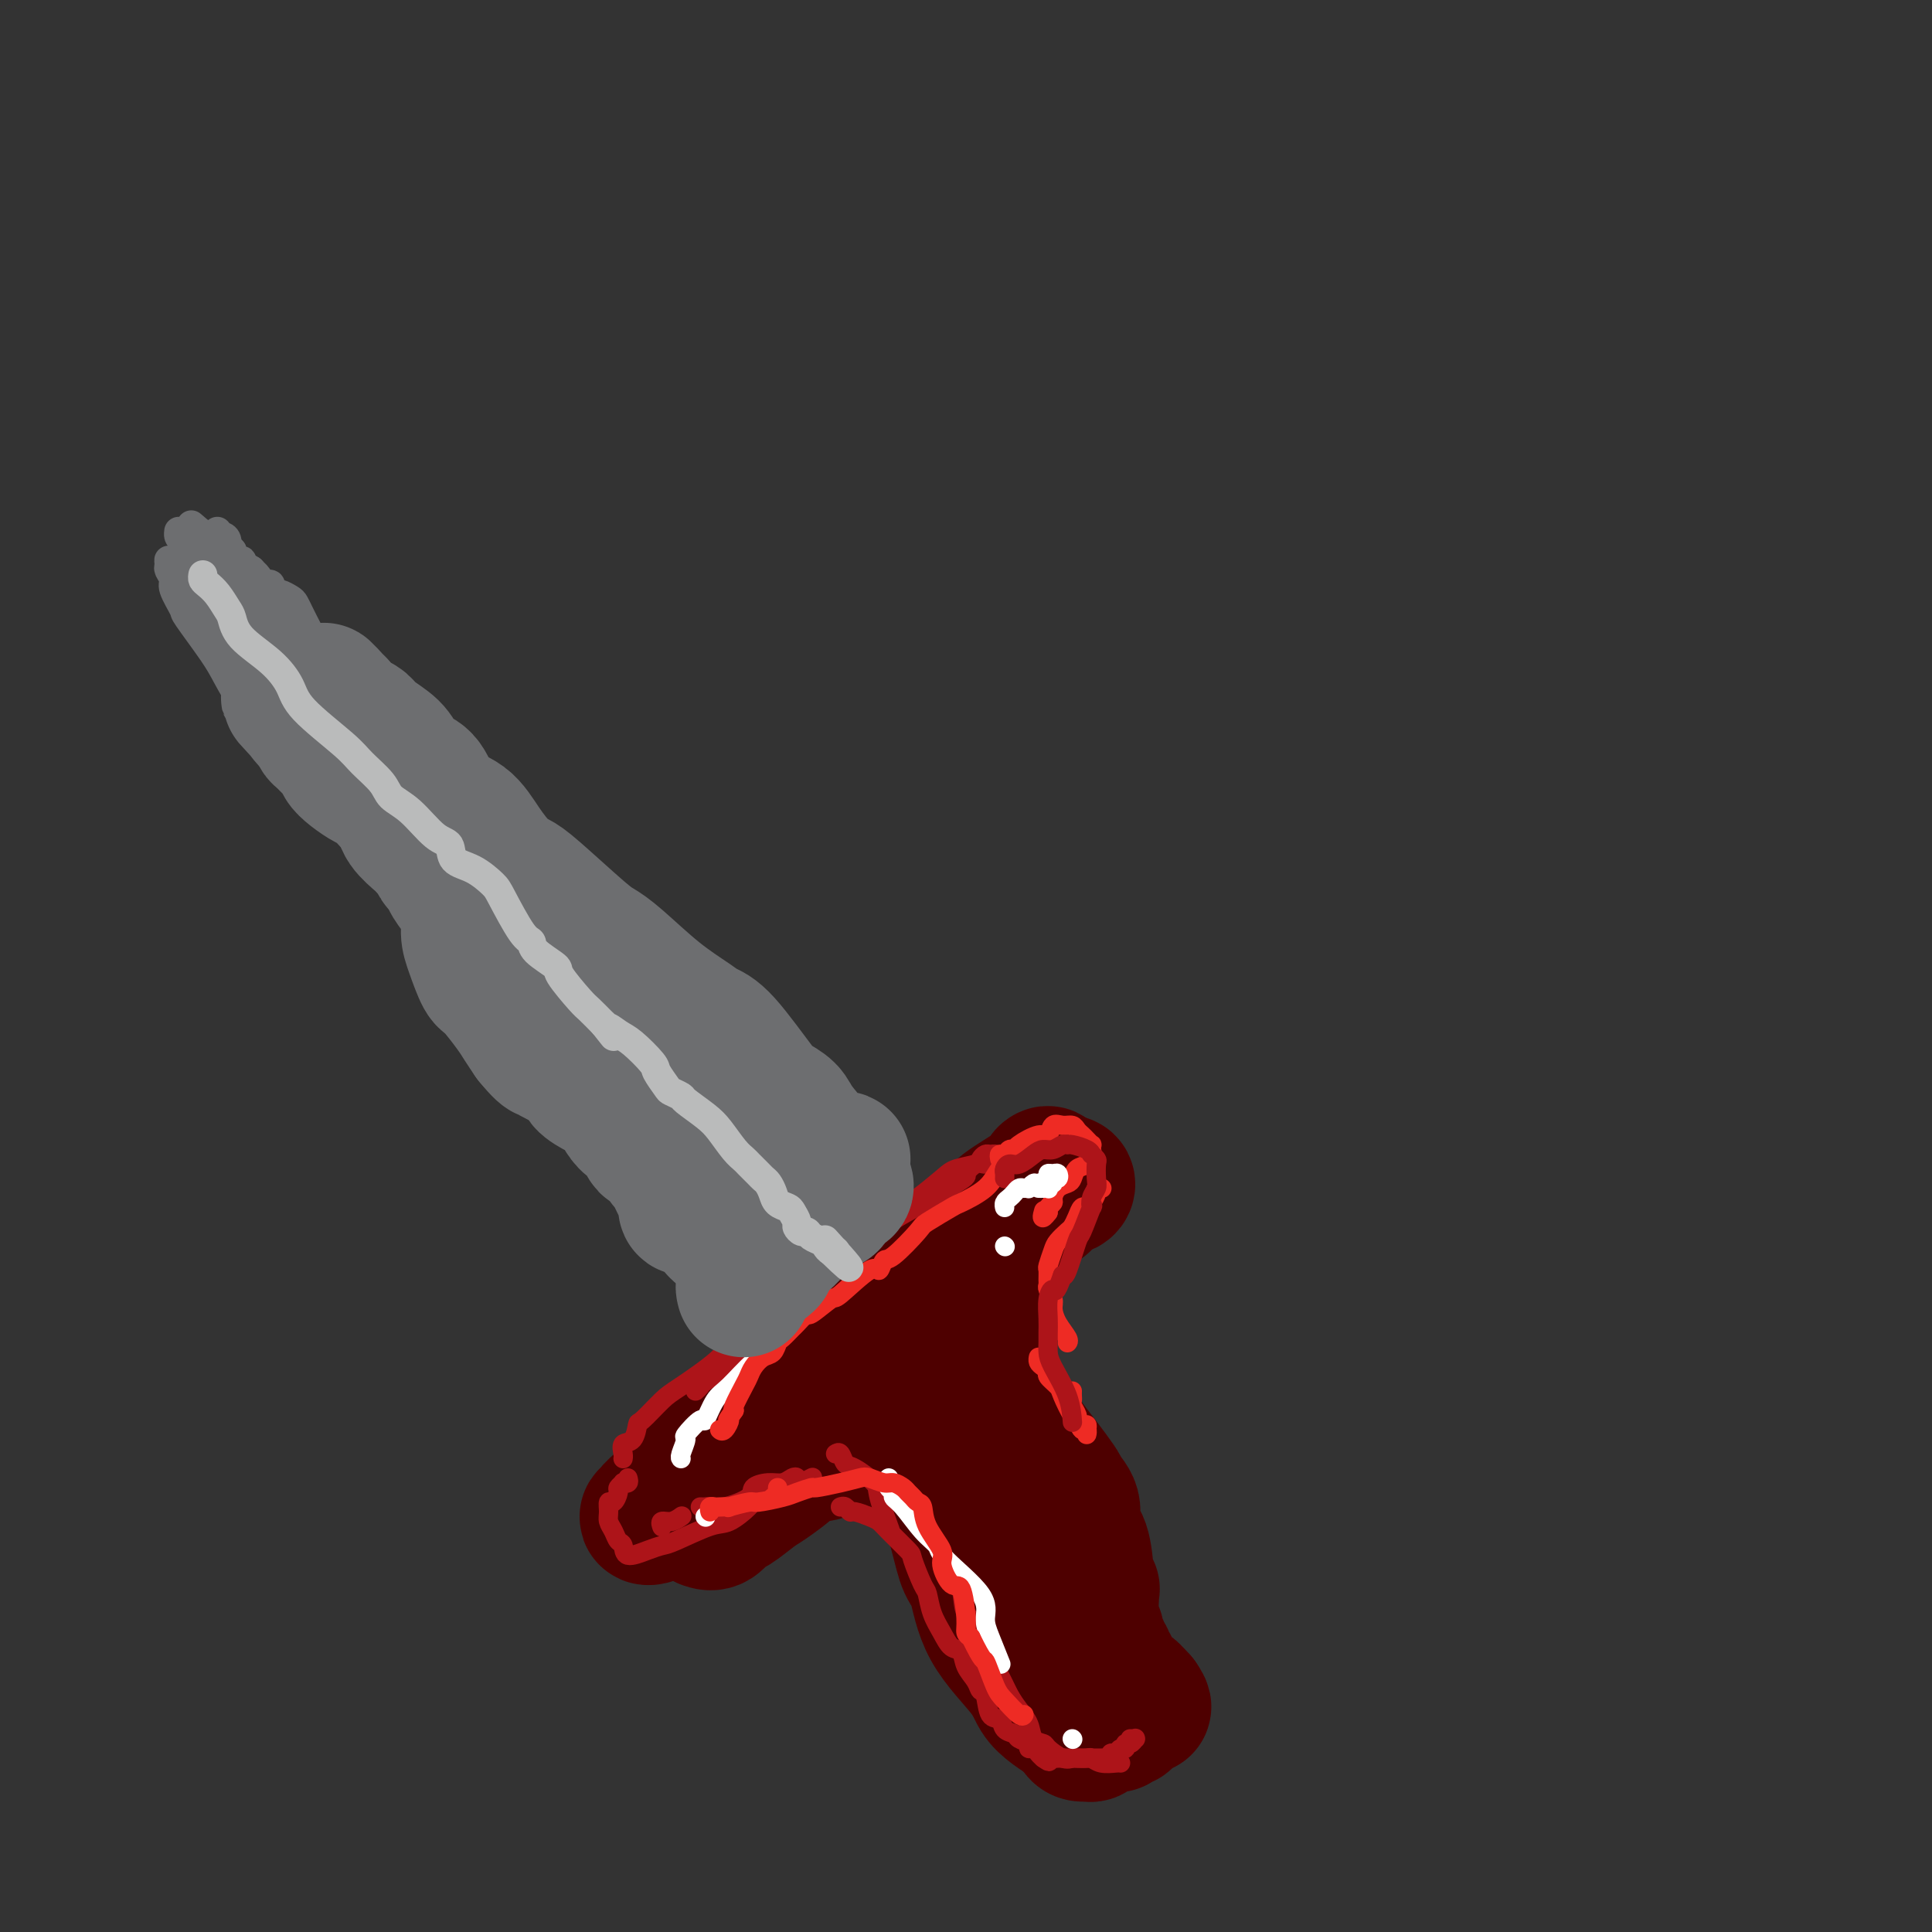 <svg viewBox='0 0 400 400' version='1.1' xmlns='http://www.w3.org/2000/svg' xmlns:xlink='http://www.w3.org/1999/xlink'><rect x="0" y="0" width="400" height="400" fill="#333333" stroke="none"/><g fill='none' stroke='#4E0000' stroke-width='28' stroke-linecap='round' stroke-linejoin='round'><path d='M182,287c0.357,0.467 0.715,0.934 1,1c0.285,0.066 0.498,-0.268 1,0c0.502,0.268 1.291,1.139 2,2c0.709,0.861 1.336,1.714 2,3c0.664,1.286 1.364,3.005 3,6c1.636,2.995 4.206,7.264 6,11c1.794,3.736 2.810,6.938 4,9c1.190,2.062 2.553,2.985 3,4c0.447,1.015 -0.021,2.123 1,5c1.021,2.877 3.530,7.524 5,10c1.470,2.476 1.900,2.782 3,4c1.100,1.218 2.869,3.350 4,5c1.131,1.650 1.623,2.820 2,4c0.377,1.180 0.639,2.370 1,3c0.361,0.630 0.820,0.699 1,1c0.180,0.301 0.080,0.833 0,1c-0.080,0.167 -0.142,-0.030 0,0c0.142,0.030 0.487,0.287 0,0c-0.487,-0.287 -1.807,-1.120 -3,-2c-1.193,-0.880 -2.259,-1.808 -3,-3c-0.741,-1.192 -1.156,-2.646 -3,-5c-1.844,-2.354 -5.118,-5.606 -7,-9c-1.882,-3.394 -2.371,-6.931 -3,-9c-0.629,-2.069 -1.397,-2.671 -2,-4c-0.603,-1.329 -1.040,-3.386 -2,-7c-0.960,-3.614 -2.444,-8.787 -3,-11c-0.556,-2.213 -0.185,-1.467 -1,-4c-0.815,-2.533 -2.815,-8.344 -4,-11c-1.185,-2.656 -1.555,-2.155 -3,-4c-1.445,-1.845 -3.966,-6.035 -5,-8c-1.034,-1.965 -0.581,-1.704 -1,-2c-0.419,-0.296 -1.709,-1.148 -3,-2'/><path d='M178,275c-1.791,-2.713 -0.269,-1.496 0,-1c0.269,0.496 -0.716,0.269 -1,0c-0.284,-0.269 0.131,-0.581 0,-1c-0.131,-0.419 -0.810,-0.945 -1,-1c-0.190,-0.055 0.108,0.361 0,1c-0.108,0.639 -0.624,1.502 -1,2c-0.376,0.498 -0.613,0.633 -1,1c-0.387,0.367 -0.923,0.968 -1,1c-0.077,0.032 0.304,-0.504 -1,1c-1.304,1.504 -4.293,5.048 -6,7c-1.707,1.952 -2.132,2.314 -4,4c-1.868,1.686 -5.181,4.698 -7,6c-1.819,1.302 -2.145,0.894 -4,3c-1.855,2.106 -5.238,6.726 -7,9c-1.762,2.274 -1.904,2.204 -3,3c-1.096,0.796 -3.147,2.460 -4,3c-0.853,0.540 -0.510,-0.043 -1,0c-0.490,0.043 -1.813,0.712 -2,1c-0.187,0.288 0.764,0.195 1,0c0.236,-0.195 -0.241,-0.491 0,-1c0.241,-0.509 1.200,-1.230 2,-2c0.800,-0.770 1.441,-1.588 4,-4c2.559,-2.412 7.035,-6.419 10,-9c2.965,-2.581 4.419,-3.738 6,-5c1.581,-1.262 3.291,-2.631 5,-4'/><path d='M162,289c5.714,-5.291 5.998,-6.019 8,-8c2.002,-1.981 5.723,-5.216 8,-7c2.277,-1.784 3.109,-2.118 7,-5c3.891,-2.882 10.839,-8.312 14,-11c3.161,-2.688 2.534,-2.633 3,-3c0.466,-0.367 2.023,-1.155 3,-2c0.977,-0.845 1.373,-1.747 3,-3c1.627,-1.253 4.485,-2.855 6,-4c1.515,-1.145 1.687,-1.831 2,-2c0.313,-0.169 0.768,0.180 1,0c0.232,-0.180 0.240,-0.888 0,-1c-0.240,-0.112 -0.727,0.373 -1,1c-0.273,0.627 -0.332,1.397 -1,2c-0.668,0.603 -1.945,1.040 -3,2c-1.055,0.960 -1.888,2.445 -5,5c-3.112,2.555 -8.502,6.182 -11,8c-2.498,1.818 -2.106,1.829 -5,4c-2.894,2.171 -9.076,6.502 -12,9c-2.924,2.498 -2.589,3.162 -5,5c-2.411,1.838 -7.567,4.850 -10,7c-2.433,2.150 -2.141,3.440 -4,5c-1.859,1.560 -5.868,3.391 -8,5c-2.132,1.609 -2.387,2.997 -3,4c-0.613,1.003 -1.584,1.622 -2,2c-0.416,0.378 -0.276,0.514 -1,1c-0.724,0.486 -2.310,1.323 -3,2c-0.690,0.677 -0.483,1.193 0,1c0.483,-0.193 1.241,-1.097 2,-2'/><path d='M145,304c-10.741,9.261 -2.093,2.415 2,-1c4.093,-3.415 3.630,-3.398 4,-4c0.370,-0.602 1.572,-1.822 5,-5c3.428,-3.178 9.081,-8.314 12,-11c2.919,-2.686 3.104,-2.924 6,-5c2.896,-2.076 8.503,-5.991 11,-8c2.497,-2.009 1.882,-2.112 4,-4c2.118,-1.888 6.968,-5.560 9,-7c2.032,-1.440 1.246,-0.646 2,-1c0.754,-0.354 3.047,-1.854 5,-3c1.953,-1.146 3.567,-1.938 5,-3c1.433,-1.062 2.686,-2.393 4,-3c1.314,-0.607 2.689,-0.489 3,-1c0.311,-0.511 -0.440,-1.650 0,-2c0.440,-0.350 2.073,0.090 3,0c0.927,-0.090 1.149,-0.710 1,-1c-0.149,-0.290 -0.669,-0.251 -1,0c-0.331,0.251 -0.474,0.712 -1,1c-0.526,0.288 -1.434,0.403 -2,1c-0.566,0.597 -0.791,1.678 -1,2c-0.209,0.322 -0.402,-0.113 -2,1c-1.598,1.113 -4.602,3.774 -6,5c-1.398,1.226 -1.190,1.015 -3,2c-1.810,0.985 -5.637,3.164 -9,6c-3.363,2.836 -6.262,6.327 -9,9c-2.738,2.673 -5.314,4.527 -8,7c-2.686,2.473 -5.482,5.564 -8,8c-2.518,2.436 -4.759,4.218 -7,6'/><path d='M164,293c-9.791,8.356 -6.270,5.745 -5,5c1.270,-0.745 0.288,0.375 -2,3c-2.288,2.625 -5.881,6.755 -8,9c-2.119,2.245 -2.763,2.604 -3,3c-0.237,0.396 -0.068,0.827 0,1c0.068,0.173 0.034,0.086 0,0'/><path d='M146,315c0.651,0.218 1.303,0.436 2,0c0.697,-0.436 1.441,-1.525 2,-2c0.559,-0.475 0.933,-0.337 2,-1c1.067,-0.663 2.828,-2.128 4,-3c1.172,-0.872 1.756,-1.152 3,-2c1.244,-0.848 3.148,-2.265 4,-3c0.852,-0.735 0.652,-0.789 1,-1c0.348,-0.211 1.243,-0.578 2,-1c0.757,-0.422 1.376,-0.898 2,-1c0.624,-0.102 1.253,0.169 2,0c0.747,-0.169 1.614,-0.777 2,-1c0.386,-0.223 0.292,-0.060 1,0c0.708,0.060 2.217,0.016 3,0c0.783,-0.016 0.841,-0.004 1,0c0.159,0.004 0.419,0.001 1,0c0.581,-0.001 1.483,-0.000 2,0c0.517,0.000 0.649,0.000 1,0c0.351,-0.000 0.920,-0.000 1,0c0.080,0.000 -0.329,0.000 0,0c0.329,-0.000 1.396,-0.000 2,0c0.604,0.000 0.744,0.000 1,0c0.256,-0.000 0.628,-0.000 1,0'/><path d='M186,300c3.527,-0.081 2.346,0.717 2,1c-0.346,0.283 0.143,0.051 1,1c0.857,0.949 2.080,3.079 3,4c0.920,0.921 1.536,0.635 3,2c1.464,1.365 3.776,4.383 5,6c1.224,1.617 1.361,1.834 2,3c0.639,1.166 1.781,3.281 3,5c1.219,1.719 2.517,3.041 3,4c0.483,0.959 0.153,1.555 1,3c0.847,1.445 2.871,3.739 4,5c1.129,1.261 1.363,1.490 2,2c0.637,0.510 1.677,1.303 2,2c0.323,0.697 -0.073,1.300 0,2c0.073,0.700 0.613,1.499 1,2c0.387,0.501 0.621,0.705 1,1c0.379,0.295 0.902,0.681 1,1c0.098,0.319 -0.230,0.573 0,1c0.230,0.427 1.017,1.029 1,1c-0.017,-0.029 -0.839,-0.687 -1,-1c-0.161,-0.313 0.339,-0.279 0,-1c-0.339,-0.721 -1.516,-2.195 -2,-3c-0.484,-0.805 -0.273,-0.939 -1,-2c-0.727,-1.061 -2.391,-3.047 -3,-4c-0.609,-0.953 -0.164,-0.872 -1,-2c-0.836,-1.128 -2.953,-3.465 -4,-5c-1.047,-1.535 -1.023,-2.267 -1,-3'/><path d='M208,325c-2.265,-4.077 -1.927,-4.771 -2,-5c-0.073,-0.229 -0.555,0.005 -1,-1c-0.445,-1.005 -0.851,-3.249 -1,-5c-0.149,-1.751 -0.040,-3.008 0,-4c0.040,-0.992 0.011,-1.717 0,-4c-0.011,-2.283 -0.003,-6.123 0,-8c0.003,-1.877 0.001,-1.792 0,-3c-0.001,-1.208 0.000,-3.708 0,-5c-0.000,-1.292 -0.001,-1.377 0,-2c0.001,-0.623 0.004,-1.785 0,-3c-0.004,-1.215 -0.015,-2.482 0,-4c0.015,-1.518 0.057,-3.285 0,-4c-0.057,-0.715 -0.211,-0.377 0,-1c0.211,-0.623 0.789,-2.208 1,-3c0.211,-0.792 0.057,-0.791 0,-1c-0.057,-0.209 -0.015,-0.629 0,-1c0.015,-0.371 0.005,-0.693 0,-1c-0.005,-0.307 -0.005,-0.600 0,-1c0.005,-0.400 0.015,-0.906 0,-1c-0.015,-0.094 -0.056,0.224 0,0c0.056,-0.224 0.208,-0.989 0,-1c-0.208,-0.011 -0.777,0.732 -1,1c-0.223,0.268 -0.101,0.061 0,0c0.101,-0.061 0.181,0.025 0,0c-0.181,-0.025 -0.623,-0.161 -1,0c-0.377,0.161 -0.689,0.621 -1,1c-0.311,0.379 -0.622,0.679 -1,1c-0.378,0.321 -0.822,0.663 -1,1c-0.178,0.337 -0.089,0.668 0,1'/><path d='M200,272c-0.788,1.647 -0.259,3.266 0,4c0.259,0.734 0.249,0.585 1,2c0.751,1.415 2.262,4.394 3,6c0.738,1.606 0.703,1.840 2,4c1.297,2.160 3.925,6.247 5,8c1.075,1.753 0.598,1.172 2,3c1.402,1.828 4.684,6.065 6,8c1.316,1.935 0.667,1.567 1,2c0.333,0.433 1.648,1.665 2,3c0.352,1.335 -0.259,2.771 0,4c0.259,1.229 1.389,2.250 2,4c0.611,1.750 0.704,4.229 1,6c0.296,1.771 0.796,2.835 1,3c0.204,0.165 0.111,-0.569 0,1c-0.111,1.569 -0.241,5.443 0,7c0.241,1.557 0.853,0.798 1,1c0.147,0.202 -0.172,1.363 0,2c0.172,0.637 0.835,0.748 1,1c0.165,0.252 -0.167,0.645 0,1c0.167,0.355 0.833,0.674 1,1c0.167,0.326 -0.166,0.660 0,1c0.166,0.340 0.831,0.686 1,1c0.169,0.314 -0.158,0.594 0,1c0.158,0.406 0.803,0.936 1,1c0.197,0.064 -0.052,-0.338 0,0c0.052,0.338 0.406,1.415 1,2c0.594,0.585 1.430,0.679 2,1c0.570,0.321 0.874,0.870 1,1c0.126,0.130 0.072,-0.157 0,0c-0.072,0.157 -0.164,0.759 0,1c0.164,0.241 0.582,0.120 1,0'/><path d='M236,352c1.452,2.100 0.583,1.351 0,1c-0.583,-0.351 -0.878,-0.305 -1,0c-0.122,0.305 -0.070,0.870 0,1c0.070,0.130 0.160,-0.175 0,0c-0.160,0.175 -0.568,0.831 -1,1c-0.432,0.169 -0.886,-0.147 -1,0c-0.114,0.147 0.114,0.757 0,1c-0.114,0.243 -0.569,0.119 -1,0c-0.431,-0.119 -0.836,-0.232 -1,0c-0.164,0.232 -0.085,0.809 0,1c0.085,0.191 0.177,-0.004 0,0c-0.177,0.004 -0.624,0.205 -1,0c-0.376,-0.205 -0.681,-0.817 -1,-1c-0.319,-0.183 -0.651,0.064 -1,0c-0.349,-0.064 -0.714,-0.441 -1,-1c-0.286,-0.559 -0.492,-1.302 -1,-2c-0.508,-0.698 -1.318,-1.350 -2,-2c-0.682,-0.650 -1.236,-1.299 -2,-2c-0.764,-0.701 -1.737,-1.453 -2,-2c-0.263,-0.547 0.184,-0.887 0,-1c-0.184,-0.113 -0.998,0.001 -1,0c-0.002,-0.001 0.807,-0.116 1,0c0.193,0.116 -0.231,0.462 0,1c0.231,0.538 1.115,1.269 2,2'/><path d='M222,349c1.005,1.621 2.519,4.673 3,6c0.481,1.327 -0.070,0.930 0,1c0.070,0.070 0.762,0.607 1,1c0.238,0.393 0.021,0.640 0,1c-0.021,0.360 0.152,0.832 0,1c-0.152,0.168 -0.629,0.031 -1,0c-0.371,-0.031 -0.635,0.044 -1,0c-0.365,-0.044 -0.830,-0.208 -1,-1c-0.170,-0.792 -0.046,-2.213 0,-3c0.046,-0.787 0.013,-0.939 0,-1c-0.013,-0.061 -0.007,-0.030 0,0'/></g>
<g fill='none' stroke='#AD1419' stroke-width='4' stroke-linecap='round' stroke-linejoin='round'><path d='M137,316c0.045,0.121 0.089,0.242 0,0c-0.089,-0.242 -0.313,-0.848 0,-1c0.313,-0.152 1.161,0.152 2,0c0.839,-0.152 1.668,-0.758 2,-1c0.332,-0.242 0.166,-0.121 0,0'/><path d='M144,288c0.390,-0.358 0.779,-0.715 1,-1c0.221,-0.285 0.273,-0.497 1,-1c0.727,-0.503 2.130,-1.296 3,-2c0.870,-0.704 1.206,-1.320 2,-2c0.794,-0.680 2.044,-1.425 4,-3c1.956,-1.575 4.617,-3.980 6,-5c1.383,-1.020 1.490,-0.657 3,-2c1.510,-1.343 4.425,-4.394 6,-6c1.575,-1.606 1.811,-1.768 3,-3c1.189,-1.232 3.331,-3.536 5,-5c1.669,-1.464 2.867,-2.090 4,-3c1.133,-0.910 2.202,-2.103 3,-3c0.798,-0.897 1.324,-1.497 2,-2c0.676,-0.503 1.501,-0.908 3,-2c1.499,-1.092 3.673,-2.871 5,-4c1.327,-1.129 1.808,-1.609 3,-2c1.192,-0.391 3.094,-0.694 4,-1c0.906,-0.306 0.814,-0.615 1,-1c0.186,-0.385 0.650,-0.845 1,-1c0.350,-0.155 0.586,-0.005 1,0c0.414,0.005 1.006,-0.135 1,0c-0.006,0.135 -0.610,0.545 -1,1c-0.390,0.455 -0.564,0.956 -1,1c-0.436,0.044 -1.132,-0.369 -2,0c-0.868,0.369 -1.907,1.519 -2,2c-0.093,0.481 0.758,0.294 -2,2c-2.758,1.706 -9.127,5.305 -12,7c-2.873,1.695 -2.249,1.484 -4,3c-1.751,1.516 -5.875,4.758 -10,8'/><path d='M172,263c-5.707,4.071 -3.974,2.249 -4,2c-0.026,-0.249 -1.810,1.074 -4,3c-2.190,1.926 -4.787,4.453 -7,6c-2.213,1.547 -4.043,2.114 -5,3c-0.957,0.886 -1.041,2.091 -3,4c-1.959,1.909 -5.795,4.522 -8,6c-2.205,1.478 -2.781,1.820 -4,3c-1.219,1.180 -3.083,3.198 -4,4c-0.917,0.802 -0.887,0.387 -1,1c-0.113,0.613 -0.370,2.256 -1,3c-0.630,0.744 -1.633,0.591 -2,1c-0.367,0.409 -0.099,1.379 0,2c0.099,0.621 0.028,0.892 0,1c-0.028,0.108 -0.014,0.054 0,0'/><path d='M130,306c0.122,0.415 0.244,0.831 0,1c-0.244,0.169 -0.853,0.092 -1,0c-0.147,-0.092 0.167,-0.198 0,0c-0.167,0.198 -0.815,0.700 -1,1c-0.185,0.300 0.093,0.398 0,1c-0.093,0.602 -0.558,1.708 -1,2c-0.442,0.292 -0.862,-0.230 -1,0c-0.138,0.230 0.005,1.212 0,2c-0.005,0.788 -0.159,1.382 0,2c0.159,0.618 0.629,1.259 1,2c0.371,0.741 0.641,1.582 1,2c0.359,0.418 0.805,0.412 1,1c0.195,0.588 0.138,1.768 1,2c0.862,0.232 2.641,-0.485 4,-1c1.359,-0.515 2.297,-0.827 3,-1c0.703,-0.173 1.170,-0.207 3,-1c1.830,-0.793 5.024,-2.345 7,-3c1.976,-0.655 2.736,-0.413 4,-1c1.264,-0.587 3.033,-2.004 4,-3c0.967,-0.996 1.133,-1.572 2,-2c0.867,-0.428 2.436,-0.707 3,-1c0.564,-0.293 0.123,-0.600 1,-1c0.877,-0.400 3.072,-0.892 4,-1c0.928,-0.108 0.589,0.167 1,0c0.411,-0.167 1.572,-0.776 2,-1c0.428,-0.224 0.122,-0.064 0,0c-0.122,0.064 -0.061,0.032 0,0'/><path d='M145,312c0.361,0.013 0.721,0.025 1,0c0.279,-0.025 0.476,-0.088 1,0c0.524,0.088 1.376,0.326 3,0c1.624,-0.326 4.021,-1.215 5,-2c0.979,-0.785 0.539,-1.465 1,-2c0.461,-0.535 1.822,-0.924 3,-1c1.178,-0.076 2.172,0.162 3,0c0.828,-0.162 1.490,-0.724 2,-1c0.510,-0.276 0.868,-0.267 1,0c0.132,0.267 0.038,0.790 0,1c-0.038,0.210 -0.019,0.105 0,0'/><path d='M173,301c0.339,-0.217 0.677,-0.435 1,0c0.323,0.435 0.630,1.522 1,2c0.370,0.478 0.804,0.346 2,1c1.196,0.654 3.156,2.093 4,3c0.844,0.907 0.573,1.283 1,3c0.427,1.717 1.550,4.776 2,6c0.450,1.224 0.225,0.612 0,0'/><path d='M174,312c0.319,-0.120 0.638,-0.240 1,0c0.362,0.240 0.766,0.838 1,1c0.234,0.162 0.298,-0.114 1,0c0.702,0.114 2.043,0.618 3,1c0.957,0.382 1.531,0.642 2,1c0.469,0.358 0.833,0.815 2,2c1.167,1.185 3.138,3.100 4,4c0.862,0.900 0.615,0.785 1,2c0.385,1.215 1.401,3.758 2,5c0.599,1.242 0.780,1.182 1,2c0.220,0.818 0.478,2.515 1,4c0.522,1.485 1.310,2.757 2,4c0.690,1.243 1.284,2.456 2,3c0.716,0.544 1.554,0.419 2,1c0.446,0.581 0.500,1.869 1,3c0.500,1.131 1.448,2.105 2,3c0.552,0.895 0.710,1.711 1,2c0.290,0.289 0.712,0.052 1,1c0.288,0.948 0.443,3.080 1,4c0.557,0.920 1.516,0.627 2,1c0.484,0.373 0.493,1.410 1,2c0.507,0.590 1.512,0.732 2,1c0.488,0.268 0.459,0.663 1,1c0.541,0.337 1.650,0.615 2,1c0.350,0.385 -0.061,0.876 0,1c0.061,0.124 0.593,-0.121 1,0c0.407,0.121 0.688,0.606 1,1c0.312,0.394 0.656,0.697 1,1'/><path d='M216,364c1.875,1.392 1.064,0.373 1,0c-0.064,-0.373 0.620,-0.100 1,0c0.380,0.100 0.456,0.027 1,0c0.544,-0.027 1.555,-0.007 2,0c0.445,0.007 0.322,0.002 1,0c0.678,-0.002 2.156,-0.001 3,0c0.844,0.001 1.053,0.001 1,0c-0.053,-0.001 -0.369,-0.004 0,0c0.369,0.004 1.422,0.016 2,0c0.578,-0.016 0.679,-0.061 1,0c0.321,0.061 0.860,0.228 1,0c0.140,-0.228 -0.121,-0.850 0,-1c0.121,-0.150 0.624,0.171 1,0c0.376,-0.171 0.626,-0.834 1,-1c0.374,-0.166 0.871,0.166 1,0c0.129,-0.166 -0.109,-0.829 0,-1c0.109,-0.171 0.565,0.150 1,0c0.435,-0.150 0.850,-0.772 1,-1c0.150,-0.228 0.037,-0.061 0,0c-0.037,0.061 0.004,0.016 0,0c-0.004,-0.016 -0.053,-0.004 0,0c0.053,0.004 0.206,0.001 0,0c-0.206,-0.001 -0.773,-0.000 -1,0c-0.227,0.000 -0.113,0.000 0,0'/><path d='M232,365c-0.139,-0.030 -0.279,-0.061 -1,0c-0.721,0.061 -2.024,0.212 -3,0c-0.976,-0.212 -1.625,-0.787 -2,-1c-0.375,-0.213 -0.475,-0.064 -1,0c-0.525,0.064 -1.473,0.042 -2,0c-0.527,-0.042 -0.631,-0.104 -1,0c-0.369,0.104 -1.001,0.373 -2,0c-0.999,-0.373 -2.365,-1.387 -3,-2c-0.635,-0.613 -0.541,-0.824 -1,-1c-0.459,-0.176 -1.472,-0.316 -2,-1c-0.528,-0.684 -0.569,-1.913 -1,-3c-0.431,-1.087 -1.250,-2.031 -2,-3c-0.750,-0.969 -1.431,-1.964 -2,-3c-0.569,-1.036 -1.025,-2.113 -2,-4c-0.975,-1.887 -2.470,-4.583 -3,-6c-0.530,-1.417 -0.097,-1.554 0,-2c0.097,-0.446 -0.143,-1.203 -1,-2c-0.857,-0.797 -2.333,-1.636 -3,-3c-0.667,-1.364 -0.526,-3.252 -1,-5c-0.474,-1.748 -1.564,-3.357 -2,-4c-0.436,-0.643 -0.218,-0.322 0,0'/></g>
<g fill='none' stroke='#FFFFFF' stroke-width='4' stroke-linecap='round' stroke-linejoin='round'><path d='M168,271c-0.554,-0.023 -1.108,-0.045 -1,0c0.108,0.045 0.878,0.159 0,1c-0.878,0.841 -3.404,2.411 -5,4c-1.596,1.589 -2.263,3.198 -3,4c-0.737,0.802 -1.543,0.797 -3,2c-1.457,1.203 -3.565,3.616 -5,5c-1.435,1.384 -2.198,1.741 -3,3c-0.802,1.259 -1.644,3.419 -2,4c-0.356,0.581 -0.225,-0.419 -1,0c-0.775,0.419 -2.456,2.256 -3,3c-0.544,0.744 0.050,0.395 0,1c-0.050,0.605 -0.744,2.163 -1,3c-0.256,0.837 -0.073,0.953 0,1c0.073,0.047 0.037,0.023 0,0'/><path d='M146,314c0.000,0.000 0.100,0.100 0.1,0.1'/><path d='M184,306c-0.009,0.447 -0.018,0.893 0,1c0.018,0.107 0.062,-0.126 0,0c-0.062,0.126 -0.229,0.610 0,1c0.229,0.390 0.853,0.685 1,1c0.147,0.315 -0.184,0.650 0,1c0.184,0.350 0.884,0.715 2,2c1.116,1.285 2.649,3.491 4,5c1.351,1.509 2.522,2.320 3,3c0.478,0.680 0.265,1.230 2,3c1.735,1.770 5.418,4.759 7,7c1.582,2.241 1.063,3.735 1,5c-0.063,1.265 0.329,2.302 1,4c0.671,1.698 1.620,4.057 2,5c0.380,0.943 0.190,0.472 0,0'/><path d='M222,360c0.000,0.000 0.100,0.100 0.1,0.1'/></g>
<g fill='none' stroke='#EE2B24' stroke-width='4' stroke-linecap='round' stroke-linejoin='round'><path d='M213,237c-0.319,0.292 -0.638,0.584 -1,1c-0.362,0.416 -0.766,0.956 -1,1c-0.234,0.044 -0.296,-0.408 -1,0c-0.704,0.408 -2.049,1.675 -3,3c-0.951,1.325 -1.508,2.708 -3,4c-1.492,1.292 -3.919,2.494 -5,3c-1.081,0.506 -0.814,0.315 -2,1c-1.186,0.685 -3.824,2.245 -5,3c-1.176,0.755 -0.891,0.705 -2,2c-1.109,1.295 -3.611,3.935 -5,5c-1.389,1.065 -1.664,0.555 -2,1c-0.336,0.445 -0.731,1.844 -1,2c-0.269,0.156 -0.410,-0.930 -2,0c-1.590,0.930 -4.629,3.878 -6,5c-1.371,1.122 -1.073,0.418 -2,1c-0.927,0.582 -3.078,2.450 -4,3c-0.922,0.550 -0.614,-0.219 -1,0c-0.386,0.219 -1.465,1.425 -2,2c-0.535,0.575 -0.527,0.521 -1,1c-0.473,0.479 -1.426,1.493 -2,2c-0.574,0.507 -0.770,0.506 -1,1c-0.230,0.494 -0.494,1.481 -1,2c-0.506,0.519 -1.253,0.570 -2,1c-0.747,0.430 -1.493,1.240 -2,2c-0.507,0.760 -0.775,1.472 -1,2c-0.225,0.528 -0.407,0.873 -1,2c-0.593,1.127 -1.598,3.036 -2,4c-0.402,0.964 -0.201,0.982 0,1'/><path d='M152,292c-2.193,3.116 -1.175,1.907 -1,2c0.175,0.093 -0.491,1.486 -1,2c-0.509,0.514 -0.860,0.147 -1,0c-0.140,-0.147 -0.070,-0.073 0,0'/><path d='M161,308c-0.030,0.310 -0.060,0.619 0,1c0.060,0.381 0.208,0.833 0,1c-0.208,0.167 -0.774,0.048 -1,0c-0.226,-0.048 -0.113,-0.024 0,0'/><path d='M147,313c-0.101,-0.422 -0.203,-0.844 0,-1c0.203,-0.156 0.710,-0.046 1,0c0.290,0.046 0.364,0.027 1,0c0.636,-0.027 1.833,-0.063 2,0c0.167,0.063 -0.697,0.224 0,0c0.697,-0.224 2.955,-0.835 4,-1c1.045,-0.165 0.879,0.114 2,0c1.121,-0.114 3.531,-0.622 5,-1c1.469,-0.378 1.997,-0.627 3,-1c1.003,-0.373 2.480,-0.872 3,-1c0.520,-0.128 0.082,0.113 1,0c0.918,-0.113 3.190,-0.581 5,-1c1.810,-0.419 3.157,-0.789 4,-1c0.843,-0.211 1.181,-0.264 2,0c0.819,0.264 2.117,0.844 3,1c0.883,0.156 1.350,-0.112 2,0c0.650,0.112 1.484,0.605 2,1c0.516,0.395 0.713,0.691 1,1c0.287,0.309 0.663,0.632 1,1c0.337,0.368 0.635,0.781 1,1c0.365,0.219 0.797,0.242 1,1c0.203,0.758 0.176,2.250 1,4c0.824,1.750 2.498,3.757 3,5c0.502,1.243 -0.167,1.723 0,3c0.167,1.277 1.172,3.350 2,4c0.828,0.650 1.480,-0.125 2,1c0.520,1.125 0.909,4.149 1,6c0.091,1.851 -0.117,2.529 0,3c0.117,0.471 0.558,0.736 1,1'/><path d='M201,339c2.745,5.660 2.606,4.312 3,5c0.394,0.688 1.321,3.414 2,5c0.679,1.586 1.110,2.033 2,3c0.890,0.967 2.240,2.453 3,3c0.760,0.547 0.932,0.156 1,0c0.068,-0.156 0.034,-0.078 0,0'/><path d='M207,240c-0.091,-0.454 -0.182,-0.908 0,-1c0.182,-0.092 0.636,0.177 1,0c0.364,-0.177 0.637,-0.802 1,-1c0.363,-0.198 0.818,0.030 1,0c0.182,-0.030 0.093,-0.320 1,-1c0.907,-0.680 2.810,-1.752 4,-2c1.190,-0.248 1.667,0.329 2,0c0.333,-0.329 0.523,-1.563 1,-2c0.477,-0.437 1.241,-0.076 2,0c0.759,0.076 1.514,-0.133 2,0c0.486,0.133 0.705,0.609 1,1c0.295,0.391 0.667,0.696 1,1c0.333,0.304 0.626,0.605 1,1c0.374,0.395 0.830,0.883 1,1c0.170,0.117 0.053,-0.139 0,0c-0.053,0.139 -0.042,0.671 0,1c0.042,0.329 0.114,0.456 0,1c-0.114,0.544 -0.415,1.507 -1,2c-0.585,0.493 -1.453,0.517 -2,1c-0.547,0.483 -0.772,1.425 -1,2c-0.228,0.575 -0.457,0.784 -1,1c-0.543,0.216 -1.400,0.439 -2,1c-0.600,0.561 -0.944,1.460 -1,2c-0.056,0.540 0.177,0.722 0,1c-0.177,0.278 -0.765,0.651 -1,1c-0.235,0.349 -0.118,0.675 0,1'/><path d='M217,251c-1.622,2.178 -1.178,0.622 -1,0c0.178,-0.622 0.089,-0.311 0,0'/><path d='M228,246c0.120,0.016 0.239,0.033 0,0c-0.239,-0.033 -0.838,-0.115 -1,0c-0.162,0.115 0.111,0.429 0,1c-0.111,0.571 -0.607,1.400 -1,2c-0.393,0.600 -0.682,0.972 -1,1c-0.318,0.028 -0.667,-0.287 -1,0c-0.333,0.287 -0.652,1.178 -1,2c-0.348,0.822 -0.724,1.576 -1,2c-0.276,0.424 -0.452,0.518 -1,1c-0.548,0.482 -1.467,1.351 -2,2c-0.533,0.649 -0.678,1.077 -1,2c-0.322,0.923 -0.819,2.340 -1,3c-0.181,0.660 -0.045,0.561 0,1c0.045,0.439 -0.003,1.415 0,2c0.003,0.585 0.055,0.778 0,1c-0.055,0.222 -0.217,0.472 0,1c0.217,0.528 0.815,1.332 1,2c0.185,0.668 -0.042,1.198 0,2c0.042,0.802 0.351,1.875 1,3c0.649,1.125 1.636,2.303 2,3c0.364,0.697 0.104,0.913 0,1c-0.104,0.087 -0.052,0.043 0,0'/><path d='M222,288c-0.009,0.325 -0.017,0.650 0,1c0.017,0.350 0.060,0.725 0,1c-0.060,0.275 -0.223,0.451 0,1c0.223,0.549 0.830,1.470 1,2c0.170,0.530 -0.098,0.669 0,1c0.098,0.331 0.563,0.855 1,1c0.437,0.145 0.846,-0.089 1,0c0.154,0.089 0.052,0.500 0,1c-0.052,0.500 -0.054,1.090 0,1c0.054,-0.090 0.165,-0.861 0,-1c-0.165,-0.139 -0.606,0.353 -1,0c-0.394,-0.353 -0.740,-1.551 -1,-2c-0.260,-0.449 -0.433,-0.148 -1,-1c-0.567,-0.852 -1.528,-2.858 -2,-4c-0.472,-1.142 -0.456,-1.419 -1,-2c-0.544,-0.581 -1.648,-1.466 -2,-2c-0.352,-0.534 0.049,-0.718 0,-1c-0.049,-0.282 -0.549,-0.663 -1,-1c-0.451,-0.337 -0.852,-0.629 -1,-1c-0.148,-0.371 -0.042,-0.820 0,-1c0.042,-0.180 0.021,-0.090 0,0'/></g>
<g fill='none' stroke='#AD1419' stroke-width='4' stroke-linecap='round' stroke-linejoin='round'><path d='M208,244c0.020,-0.343 0.039,-0.687 0,-1c-0.039,-0.313 -0.138,-0.596 0,-1c0.138,-0.404 0.512,-0.930 1,-1c0.488,-0.070 1.090,0.317 2,0c0.910,-0.317 2.128,-1.339 3,-2c0.872,-0.661 1.397,-0.963 2,-1c0.603,-0.037 1.282,0.189 2,0c0.718,-0.189 1.475,-0.793 2,-1c0.525,-0.207 0.819,-0.018 1,0c0.181,0.018 0.248,-0.135 1,0c0.752,0.135 2.187,0.559 3,1c0.813,0.441 1.002,0.898 1,1c-0.002,0.102 -0.196,-0.152 0,0c0.196,0.152 0.781,0.711 1,1c0.219,0.289 0.072,0.307 0,1c-0.072,0.693 -0.070,2.062 0,3c0.070,0.938 0.208,1.447 0,2c-0.208,0.553 -0.762,1.151 -1,2c-0.238,0.849 -0.162,1.948 0,2c0.162,0.052 0.408,-0.942 0,0c-0.408,0.942 -1.470,3.819 -2,5c-0.530,1.181 -0.527,0.664 -1,2c-0.473,1.336 -1.421,4.525 -2,6c-0.579,1.475 -0.790,1.238 -1,1'/><path d='M220,264c-1.475,4.325 -1.663,3.137 -2,3c-0.337,-0.137 -0.823,0.778 -1,2c-0.177,1.222 -0.047,2.751 0,4c0.047,1.249 0.009,2.219 0,3c-0.009,0.781 0.012,1.373 0,2c-0.012,0.627 -0.056,1.290 0,2c0.056,0.710 0.211,1.469 1,3c0.789,1.531 2.212,3.835 3,6c0.788,2.165 0.939,4.190 1,5c0.061,0.810 0.030,0.405 0,0'/></g>
<g fill='none' stroke='#FFFFFF' stroke-width='4' stroke-linecap='round' stroke-linejoin='round'><path d='M208,258c0.000,0.000 0.100,0.100 0.1,0.1'/><path d='M215,246c0.312,0.009 0.623,0.018 1,0c0.377,-0.018 0.818,-0.061 1,0c0.182,0.061 0.105,0.228 0,0c-0.105,-0.228 -0.238,-0.849 0,-1c0.238,-0.151 0.846,0.170 1,0c0.154,-0.170 -0.145,-0.831 0,-1c0.145,-0.169 0.734,0.154 1,0c0.266,-0.154 0.208,-0.783 0,-1c-0.208,-0.217 -0.566,-0.021 -1,0c-0.434,0.021 -0.943,-0.134 -1,0c-0.057,0.134 0.339,0.558 0,1c-0.339,0.442 -1.414,0.903 -2,1c-0.586,0.097 -0.682,-0.171 -1,0c-0.318,0.171 -0.859,0.781 -1,1c-0.141,0.219 0.117,0.048 0,0c-0.117,-0.048 -0.610,0.028 -1,0c-0.390,-0.028 -0.679,-0.162 -1,0c-0.321,0.162 -0.674,0.618 -1,1c-0.326,0.382 -0.623,0.690 -1,1c-0.377,0.310 -0.832,0.622 -1,1c-0.168,0.378 -0.048,0.822 0,1c0.048,0.178 0.024,0.089 0,0'/></g>
<g fill='none' stroke='#6D6E70' stroke-width='28' stroke-linecap='round' stroke-linejoin='round'><path d='M154,267c-0.098,-0.347 -0.195,-0.694 0,-1c0.195,-0.306 0.683,-0.571 1,-1c0.317,-0.429 0.465,-1.022 1,-2c0.535,-0.978 1.459,-2.340 2,-3c0.541,-0.660 0.700,-0.617 1,-1c0.300,-0.383 0.741,-1.191 1,-2c0.259,-0.809 0.335,-1.617 1,-2c0.665,-0.383 1.919,-0.340 3,-1c1.081,-0.660 1.988,-2.023 3,-3c1.012,-0.977 2.130,-1.569 3,-2c0.870,-0.431 1.491,-0.703 2,-1c0.509,-0.297 0.906,-0.620 1,-1c0.094,-0.380 -0.117,-0.816 0,-1c0.117,-0.184 0.560,-0.114 1,0c0.440,0.114 0.876,0.272 1,0c0.124,-0.272 -0.063,-0.975 0,-1c0.063,-0.025 0.375,0.627 0,1c-0.375,0.373 -1.438,0.466 -2,1c-0.562,0.534 -0.622,1.508 -1,2c-0.378,0.492 -1.074,0.502 -2,1c-0.926,0.498 -2.082,1.484 -3,2c-0.918,0.516 -1.596,0.561 -2,1c-0.404,0.439 -0.532,1.272 -1,2c-0.468,0.728 -1.277,1.351 -2,2c-0.723,0.649 -1.362,1.325 -2,2'/><path d='M160,259c-2.514,2.575 -1.298,2.013 -1,2c0.298,-0.013 -0.323,0.522 -1,1c-0.677,0.478 -1.409,0.900 -2,1c-0.591,0.100 -1.041,-0.123 -1,0c0.041,0.123 0.573,0.590 1,0c0.427,-0.590 0.748,-2.237 1,-3c0.252,-0.763 0.435,-0.643 1,-1c0.565,-0.357 1.514,-1.192 2,-2c0.486,-0.808 0.511,-1.588 1,-2c0.489,-0.412 1.441,-0.457 2,-1c0.559,-0.543 0.724,-1.584 2,-3c1.276,-1.416 3.662,-3.206 5,-4c1.338,-0.794 1.626,-0.591 2,-1c0.374,-0.409 0.832,-1.429 1,-2c0.168,-0.571 0.045,-0.692 0,-1c-0.045,-0.308 -0.013,-0.802 0,-1c0.013,-0.198 0.006,-0.099 0,0'/><path d='M173,242c2.848,-3.477 0.970,-1.671 0,-1c-0.970,0.671 -1.030,0.206 -1,0c0.030,-0.206 0.151,-0.152 0,0c-0.151,0.152 -0.572,0.402 -1,0c-0.428,-0.402 -0.862,-1.456 -2,-3c-1.138,-1.544 -2.979,-3.580 -4,-5c-1.021,-1.420 -1.222,-2.226 -2,-3c-0.778,-0.774 -2.134,-1.518 -3,-2c-0.866,-0.482 -1.242,-0.702 -3,-3c-1.758,-2.298 -4.896,-6.674 -7,-9c-2.104,-2.326 -3.172,-2.602 -4,-3c-0.828,-0.398 -1.416,-0.920 -3,-2c-1.584,-1.080 -4.164,-2.719 -7,-5c-2.836,-2.281 -5.928,-5.202 -8,-7c-2.072,-1.798 -3.123,-2.471 -4,-3c-0.877,-0.529 -1.578,-0.912 -4,-3c-2.422,-2.088 -6.565,-5.879 -9,-8c-2.435,-2.121 -3.163,-2.571 -4,-3c-0.837,-0.429 -1.784,-0.836 -3,-2c-1.216,-1.164 -2.699,-3.085 -4,-5c-1.301,-1.915 -2.418,-3.825 -4,-5c-1.582,-1.175 -3.629,-1.616 -5,-3c-1.371,-1.384 -2.065,-3.711 -3,-5c-0.935,-1.289 -2.109,-1.539 -3,-2c-0.891,-0.461 -1.498,-1.132 -2,-2c-0.502,-0.868 -0.898,-1.934 -2,-3c-1.102,-1.066 -2.911,-2.134 -4,-3c-1.089,-0.866 -1.457,-1.531 -2,-2c-0.543,-0.469 -1.262,-0.742 -2,-1c-0.738,-0.258 -1.497,-0.502 -2,-1c-0.503,-0.498 -0.752,-1.249 -1,-2'/><path d='M70,146c-5.413,-5.493 -1.945,-2.226 -1,-1c0.945,1.226 -0.635,0.412 -1,0c-0.365,-0.412 0.483,-0.423 1,0c0.517,0.423 0.702,1.279 1,2c0.298,0.721 0.709,1.305 1,2c0.291,0.695 0.462,1.499 1,2c0.538,0.501 1.444,0.697 2,1c0.556,0.303 0.761,0.711 1,1c0.239,0.289 0.511,0.458 1,1c0.489,0.542 1.195,1.458 2,2c0.805,0.542 1.711,0.709 2,1c0.289,0.291 -0.037,0.707 0,1c0.037,0.293 0.436,0.464 1,1c0.564,0.536 1.292,1.436 2,2c0.708,0.564 1.394,0.793 2,1c0.606,0.207 1.131,0.393 2,2c0.869,1.607 2.082,4.636 3,6c0.918,1.364 1.539,1.065 2,1c0.461,-0.065 0.760,0.105 1,1c0.240,0.895 0.422,2.516 1,3c0.578,0.484 1.554,-0.168 2,0c0.446,0.168 0.362,1.155 1,2c0.638,0.845 1.999,1.547 3,2c1.001,0.453 1.641,0.657 2,1c0.359,0.343 0.436,0.824 1,1c0.564,0.176 1.613,0.047 3,1c1.387,0.953 3.110,2.986 4,4c0.890,1.014 0.945,1.007 1,1'/><path d='M111,187c3.045,2.214 2.158,1.748 2,2c-0.158,0.252 0.412,1.221 2,3c1.588,1.779 4.192,4.366 6,6c1.808,1.634 2.820,2.313 3,3c0.180,0.687 -0.472,1.380 0,2c0.472,0.620 2.069,1.167 3,2c0.931,0.833 1.195,1.953 2,3c0.805,1.047 2.152,2.020 3,3c0.848,0.980 1.196,1.968 2,3c0.804,1.032 2.062,2.108 3,3c0.938,0.892 1.556,1.600 2,2c0.444,0.400 0.715,0.491 1,1c0.285,0.509 0.583,1.436 1,2c0.417,0.564 0.952,0.766 1,1c0.048,0.234 -0.389,0.499 0,1c0.389,0.501 1.606,1.237 2,2c0.394,0.763 -0.035,1.552 0,2c0.035,0.448 0.535,0.554 1,1c0.465,0.446 0.894,1.232 1,2c0.106,0.768 -0.112,1.516 0,2c0.112,0.484 0.555,0.702 1,1c0.445,0.298 0.894,0.675 1,1c0.106,0.325 -0.129,0.597 0,1c0.129,0.403 0.622,0.935 1,1c0.378,0.065 0.641,-0.338 1,0c0.359,0.338 0.813,1.418 1,2c0.187,0.582 0.105,0.667 0,1c-0.105,0.333 -0.234,0.914 0,1c0.234,0.086 0.832,-0.323 1,0c0.168,0.323 -0.095,1.378 0,2c0.095,0.622 0.547,0.811 1,1'/><path d='M153,244c2.166,4.333 0.582,2.666 0,2c-0.582,-0.666 -0.160,-0.332 0,0c0.160,0.332 0.058,0.663 0,1c-0.058,0.337 -0.072,0.679 0,1c0.072,0.321 0.231,0.621 0,1c-0.231,0.379 -0.853,0.835 -1,1c-0.147,0.165 0.182,0.037 0,0c-0.182,-0.037 -0.875,0.016 -1,0c-0.125,-0.016 0.317,-0.102 0,0c-0.317,0.102 -1.391,0.392 -2,0c-0.609,-0.392 -0.751,-1.467 -1,-2c-0.249,-0.533 -0.606,-0.525 -1,-1c-0.394,-0.475 -0.825,-1.434 -1,-2c-0.175,-0.566 -0.094,-0.738 0,-1c0.094,-0.262 0.199,-0.615 0,-1c-0.199,-0.385 -0.704,-0.803 -1,-2c-0.296,-1.197 -0.383,-3.172 -1,-4c-0.617,-0.828 -1.765,-0.508 -2,-1c-0.235,-0.492 0.444,-1.797 0,-3c-0.444,-1.203 -2.010,-2.305 -3,-3c-0.990,-0.695 -1.402,-0.983 -2,-2c-0.598,-1.017 -1.380,-2.762 -2,-4c-0.620,-1.238 -1.076,-1.970 -2,-3c-0.924,-1.030 -2.316,-2.359 -3,-3c-0.684,-0.641 -0.661,-0.594 -1,-1c-0.339,-0.406 -1.039,-1.263 -2,-2c-0.961,-0.737 -2.182,-1.352 -3,-2c-0.818,-0.648 -1.234,-1.328 -2,-2c-0.766,-0.672 -1.883,-1.336 -3,-2'/><path d='M119,209c-3.916,-4.148 -2.207,-2.519 -2,-2c0.207,0.519 -1.087,-0.072 -2,-1c-0.913,-0.928 -1.444,-2.192 -2,-3c-0.556,-0.808 -1.139,-1.161 -2,-2c-0.861,-0.839 -2.002,-2.164 -3,-3c-0.998,-0.836 -1.853,-1.181 -3,-2c-1.147,-0.819 -2.588,-2.110 -3,-3c-0.412,-0.890 0.203,-1.379 0,-2c-0.203,-0.621 -1.225,-1.376 -2,-2c-0.775,-0.624 -1.302,-1.119 -2,-2c-0.698,-0.881 -1.568,-2.148 -2,-3c-0.432,-0.852 -0.428,-1.287 -1,-2c-0.572,-0.713 -1.722,-1.702 -2,-2c-0.278,-0.298 0.316,0.095 0,0c-0.316,-0.095 -1.541,-0.677 -2,-1c-0.459,-0.323 -0.150,-0.387 -1,-2c-0.850,-1.613 -2.857,-4.774 -4,-6c-1.143,-1.226 -1.423,-0.518 -2,-1c-0.577,-0.482 -1.452,-2.156 -2,-3c-0.548,-0.844 -0.769,-0.859 -1,-1c-0.231,-0.141 -0.472,-0.409 -1,-1c-0.528,-0.591 -1.342,-1.507 -2,-2c-0.658,-0.493 -1.158,-0.564 -2,-1c-0.842,-0.436 -2.026,-1.238 -3,-2c-0.974,-0.762 -1.738,-1.484 -2,-2c-0.262,-0.516 -0.021,-0.824 0,-1c0.021,-0.176 -0.180,-0.218 -1,-1c-0.820,-0.782 -2.261,-2.302 -3,-3c-0.739,-0.698 -0.776,-0.572 -1,-1c-0.224,-0.428 -0.635,-1.408 -1,-2c-0.365,-0.592 -0.682,-0.796 -1,-1'/><path d='M64,149c-8.442,-9.233 -2.047,-2.317 0,0c2.047,2.317 -0.253,0.035 -1,-1c-0.747,-1.035 0.059,-0.824 0,-1c-0.059,-0.176 -0.982,-0.741 -1,-1c-0.018,-0.259 0.868,-0.212 1,0c0.132,0.212 -0.489,0.590 0,1c0.489,0.410 2.090,0.851 3,1c0.910,0.149 1.129,0.005 2,1c0.871,0.995 2.394,3.131 4,5c1.606,1.869 3.295,3.473 4,4c0.705,0.527 0.424,-0.022 1,1c0.576,1.022 2.007,3.615 3,5c0.993,1.385 1.547,1.560 2,2c0.453,0.440 0.807,1.143 1,2c0.193,0.857 0.227,1.867 1,3c0.773,1.133 2.286,2.390 3,3c0.714,0.610 0.627,0.574 1,1c0.373,0.426 1.204,1.313 2,2c0.796,0.687 1.558,1.173 2,2c0.442,0.827 0.565,1.993 1,3c0.435,1.007 1.181,1.853 2,3c0.819,1.147 1.712,2.594 2,4c0.288,1.406 -0.029,2.771 0,4c0.029,1.229 0.402,2.320 1,4c0.598,1.680 1.420,3.947 2,5c0.580,1.053 0.918,0.890 2,2c1.082,1.110 2.907,3.491 4,5c1.093,1.509 1.455,2.145 2,3c0.545,0.855 1.272,1.927 2,3'/><path d='M110,215c2.185,2.672 2.648,2.852 3,3c0.352,0.148 0.594,0.262 2,1c1.406,0.738 3.977,2.099 5,3c1.023,0.901 0.497,1.343 1,2c0.503,0.657 2.035,1.528 3,2c0.965,0.472 1.362,0.544 2,1c0.638,0.456 1.518,1.297 2,2c0.482,0.703 0.567,1.269 1,2c0.433,0.731 1.215,1.627 2,2c0.785,0.373 1.573,0.223 2,1c0.427,0.777 0.495,2.481 1,3c0.505,0.519 1.448,-0.147 2,0c0.552,0.147 0.712,1.106 1,2c0.288,0.894 0.704,1.723 1,2c0.296,0.277 0.471,0.001 1,1c0.529,0.999 1.412,3.272 2,4c0.588,0.728 0.882,-0.089 1,0c0.118,0.089 0.059,1.085 0,2c-0.059,0.915 -0.118,1.751 0,2c0.118,0.249 0.413,-0.088 1,0c0.587,0.088 1.467,0.602 2,1c0.533,0.398 0.720,0.681 1,1c0.280,0.319 0.653,0.674 1,1c0.347,0.326 0.668,0.623 1,1c0.332,0.377 0.677,0.833 1,1c0.323,0.167 0.625,0.045 1,0c0.375,-0.045 0.821,-0.013 1,0c0.179,0.013 0.089,0.006 0,0'/></g>
<g fill='none' stroke='#6D6E70' stroke-width='6' stroke-linecap='round' stroke-linejoin='round'><path d='M64,148c-0.061,0.486 -0.123,0.971 0,1c0.123,0.029 0.429,-0.399 0,0c-0.429,0.399 -1.593,1.623 -2,2c-0.407,0.377 -0.056,-0.095 0,0c0.056,0.095 -0.184,0.757 -1,1c-0.816,0.243 -2.208,0.066 -3,0c-0.792,-0.066 -0.983,-0.021 -1,0c-0.017,0.021 0.140,0.017 0,0c-0.140,-0.017 -0.576,-0.046 -1,0c-0.424,0.046 -0.835,0.168 -1,0c-0.165,-0.168 -0.083,-0.625 0,-1c0.083,-0.375 0.166,-0.667 0,-1c-0.166,-0.333 -0.581,-0.708 -1,-1c-0.419,-0.292 -0.844,-0.501 -1,-1c-0.156,-0.499 -0.045,-1.288 0,-2c0.045,-0.712 0.022,-1.347 0,-2c-0.022,-0.653 -0.044,-1.323 0,-2c0.044,-0.677 0.154,-1.361 0,-2c-0.154,-0.639 -0.571,-1.235 -1,-2c-0.429,-0.765 -0.871,-1.701 -1,-2c-0.129,-0.299 0.054,0.039 0,0c-0.054,-0.039 -0.344,-0.454 -1,-1c-0.656,-0.546 -1.677,-1.224 -2,-2c-0.323,-0.776 0.050,-1.650 0,-2c-0.050,-0.350 -0.525,-0.175 -1,0'/><path d='M47,131c-1.659,-3.606 -1.807,-2.122 -2,-2c-0.193,0.122 -0.432,-1.119 -1,-2c-0.568,-0.881 -1.467,-1.402 -2,-2c-0.533,-0.598 -0.702,-1.274 -1,-2c-0.298,-0.726 -0.724,-1.502 -1,-2c-0.276,-0.498 -0.401,-0.719 -1,-1c-0.599,-0.281 -1.673,-0.622 -2,-1c-0.327,-0.378 0.094,-0.792 0,-1c-0.094,-0.208 -0.703,-0.211 -1,0c-0.297,0.211 -0.282,0.635 0,1c0.282,0.365 0.832,0.673 1,1c0.168,0.327 -0.045,0.675 0,1c0.045,0.325 0.349,0.626 1,1c0.651,0.374 1.650,0.821 2,1c0.350,0.179 0.051,0.089 0,0c-0.051,-0.089 0.146,-0.178 1,0c0.854,0.178 2.366,0.621 3,1c0.634,0.379 0.391,0.693 1,1c0.609,0.307 2.069,0.607 3,1c0.931,0.393 1.334,0.879 2,1c0.666,0.121 1.595,-0.122 2,0c0.405,0.122 0.287,0.610 1,1c0.713,0.390 2.257,0.682 3,1c0.743,0.318 0.685,0.663 1,1c0.315,0.337 1.001,0.668 2,1c0.999,0.332 2.309,0.666 3,1c0.691,0.334 0.763,0.667 1,1c0.237,0.333 0.639,0.667 1,1c0.361,0.333 0.680,0.667 1,1'/><path d='M65,135c4.554,2.702 1.939,1.456 1,1c-0.939,-0.456 -0.203,-0.121 0,0c0.203,0.121 -0.128,0.030 0,0c0.128,-0.030 0.715,0.003 1,0c0.285,-0.003 0.270,-0.041 0,0c-0.270,0.041 -0.793,0.163 -1,0c-0.207,-0.163 -0.097,-0.610 0,-1c0.097,-0.390 0.181,-0.723 0,-1c-0.181,-0.277 -0.626,-0.498 -1,-1c-0.374,-0.502 -0.677,-1.286 -1,-2c-0.323,-0.714 -0.668,-1.358 -1,-2c-0.332,-0.642 -0.652,-1.282 -1,-2c-0.348,-0.718 -0.724,-1.516 -1,-2c-0.276,-0.484 -0.451,-0.655 -1,-1c-0.549,-0.345 -1.471,-0.863 -2,-1c-0.529,-0.137 -0.666,0.107 -1,0c-0.334,-0.107 -0.864,-0.563 -1,-1c-0.136,-0.437 0.121,-0.853 0,-1c-0.121,-0.147 -0.620,-0.025 -1,0c-0.380,0.025 -0.641,-0.049 -1,0c-0.359,0.049 -0.814,0.220 -1,0c-0.186,-0.220 -0.101,-0.832 0,-1c0.101,-0.168 0.220,0.109 0,0c-0.220,-0.109 -0.777,-0.602 -1,-1c-0.223,-0.398 -0.111,-0.699 0,-1'/><path d='M52,118c-1.395,-0.885 -0.882,-0.096 -1,0c-0.118,0.096 -0.868,-0.500 -1,-1c-0.132,-0.500 0.353,-0.903 0,-1c-0.353,-0.097 -1.544,0.111 -2,0c-0.456,-0.111 -0.178,-0.542 0,-1c0.178,-0.458 0.254,-0.945 0,-1c-0.254,-0.055 -0.839,0.321 -1,0c-0.161,-0.321 0.100,-1.340 0,-2c-0.100,-0.660 -0.563,-0.960 -1,-1c-0.437,-0.040 -0.848,0.182 -1,0c-0.152,-0.182 -0.043,-0.766 0,-1c0.043,-0.234 0.022,-0.117 0,0'/><path d='M53,149c-0.273,-0.745 -0.547,-1.489 -1,-2c-0.453,-0.511 -1.086,-0.788 -2,-2c-0.914,-1.212 -2.109,-3.357 -3,-5c-0.891,-1.643 -1.477,-2.782 -3,-5c-1.523,-2.218 -3.981,-5.515 -5,-7c-1.019,-1.485 -0.598,-1.156 -1,-2c-0.402,-0.844 -1.625,-2.859 -2,-4c-0.375,-1.141 0.099,-1.408 0,-2c-0.099,-0.592 -0.770,-1.510 -1,-2c-0.230,-0.490 -0.018,-0.552 0,-1c0.018,-0.448 -0.157,-1.281 0,-1c0.157,0.281 0.646,1.675 1,2c0.354,0.325 0.574,-0.420 2,1c1.426,1.420 4.056,5.007 6,8c1.944,2.993 3.200,5.394 4,7c0.800,1.606 1.145,2.416 2,4c0.855,1.584 2.222,3.942 4,6c1.778,2.058 3.967,3.817 5,5c1.033,1.183 0.909,1.791 1,2c0.091,0.209 0.398,0.018 1,0c0.602,-0.018 1.499,0.136 1,0c-0.499,-0.136 -2.396,-0.563 -4,-2c-1.604,-1.437 -2.916,-3.884 -4,-5c-1.084,-1.116 -1.940,-0.902 -4,-4c-2.060,-3.098 -5.326,-9.510 -7,-12c-1.674,-2.490 -1.758,-1.059 -2,-1c-0.242,0.059 -0.642,-1.253 -1,-2c-0.358,-0.747 -0.674,-0.928 -1,-1c-0.326,-0.072 -0.663,-0.036 -1,0'/><path d='M38,124c-3.450,-4.304 -0.574,-1.565 1,0c1.574,1.565 1.847,1.954 3,3c1.153,1.046 3.186,2.748 4,4c0.814,1.252 0.410,2.052 2,3c1.590,0.948 5.175,2.043 7,3c1.825,0.957 1.890,1.777 2,2c0.110,0.223 0.264,-0.151 -1,-2c-1.264,-1.849 -3.947,-5.175 -6,-7c-2.053,-1.825 -3.477,-2.150 -5,-3c-1.523,-0.850 -3.146,-2.224 -4,-3c-0.854,-0.776 -0.939,-0.955 -1,-1c-0.061,-0.045 -0.097,0.044 0,0c0.097,-0.044 0.329,-0.221 1,0c0.671,0.221 1.783,0.841 3,2c1.217,1.159 2.541,2.858 4,4c1.459,1.142 3.053,1.727 5,3c1.947,1.273 4.247,3.234 6,5c1.753,1.766 2.958,3.338 4,4c1.042,0.662 1.919,0.416 2,0c0.081,-0.416 -0.635,-1.000 -1,-1c-0.365,0.000 -0.380,0.585 -1,0c-0.620,-0.585 -1.844,-2.339 -4,-5c-2.156,-2.661 -5.245,-6.231 -8,-9c-2.755,-2.769 -5.178,-4.739 -6,-6c-0.822,-1.261 -0.045,-1.812 -1,-3c-0.955,-1.188 -3.642,-3.012 -5,-4c-1.358,-0.988 -1.388,-1.139 -1,-1c0.388,0.139 1.194,0.570 2,1'/><path d='M40,113c-2.731,-3.703 1.941,1.038 5,4c3.059,2.962 4.505,4.143 7,6c2.495,1.857 6.039,4.388 8,6c1.961,1.612 2.339,2.305 3,3c0.661,0.695 1.606,1.391 2,2c0.394,0.609 0.236,1.129 0,1c-0.236,-0.129 -0.550,-0.907 -1,-2c-0.450,-1.093 -1.036,-2.500 -2,-3c-0.964,-0.500 -2.307,-0.092 -5,-3c-2.693,-2.908 -6.735,-9.133 -9,-12c-2.265,-2.867 -2.753,-2.378 -4,-3c-1.247,-0.622 -3.252,-2.355 -4,-3c-0.748,-0.645 -0.240,-0.202 0,0c0.240,0.202 0.212,0.162 0,0c-0.212,-0.162 -0.607,-0.445 1,1c1.607,1.445 5.215,4.617 7,6c1.785,1.383 1.748,0.978 4,3c2.252,2.022 6.793,6.471 9,9c2.207,2.529 2.080,3.138 2,3c-0.080,-0.138 -0.112,-1.023 -1,-2c-0.888,-0.977 -2.630,-2.046 -4,-3c-1.370,-0.954 -2.368,-1.794 -3,-3c-0.632,-1.206 -0.899,-2.780 -2,-4c-1.101,-1.220 -3.036,-2.088 -4,-3c-0.964,-0.912 -0.957,-1.869 -1,-2c-0.043,-0.131 -0.135,0.563 0,1c0.135,0.437 0.498,0.618 2,2c1.502,1.382 4.143,3.966 6,6c1.857,2.034 2.928,3.517 4,5'/><path d='M60,128c1.991,2.373 1.468,2.304 2,3c0.532,0.696 2.118,2.156 3,3c0.882,0.844 1.058,1.072 1,1c-0.058,-0.072 -0.352,-0.444 -1,-1c-0.648,-0.556 -1.650,-1.296 -5,-4c-3.350,-2.704 -9.048,-7.372 -12,-10c-2.952,-2.628 -3.159,-3.215 -4,-4c-0.841,-0.785 -2.316,-1.769 -3,-2c-0.684,-0.231 -0.575,0.292 -1,0c-0.425,-0.292 -1.382,-1.398 -2,-2c-0.618,-0.602 -0.897,-0.701 -1,-1c-0.103,-0.299 -0.029,-0.800 0,-1c0.029,-0.200 0.015,-0.100 0,0'/></g>
<g fill='none' stroke='#BABBBB' stroke-width='6' stroke-linecap='round' stroke-linejoin='round'><path d='M42,119c-0.067,0.348 -0.134,0.697 0,1c0.134,0.303 0.469,0.562 1,1c0.531,0.438 1.257,1.057 2,2c0.743,0.943 1.502,2.212 2,3c0.498,0.788 0.736,1.096 1,2c0.264,0.904 0.553,2.405 2,4c1.447,1.595 4.052,3.283 6,5c1.948,1.717 3.240,3.464 4,5c0.760,1.536 0.989,2.862 3,5c2.011,2.138 5.803,5.087 8,7c2.197,1.913 2.797,2.789 4,4c1.203,1.211 3.009,2.756 4,4c0.991,1.244 1.166,2.186 2,3c0.834,0.814 2.326,1.501 4,3c1.674,1.499 3.531,3.809 5,5c1.469,1.191 2.552,1.262 3,2c0.448,0.738 0.263,2.142 1,3c0.737,0.858 2.398,1.171 4,2c1.602,0.829 3.147,2.174 4,3c0.853,0.826 1.014,1.132 2,3c0.986,1.868 2.796,5.298 4,7c1.204,1.702 1.800,1.675 2,2c0.200,0.325 0.002,1.003 1,2c0.998,0.997 3.190,2.314 4,3c0.810,0.686 0.238,0.741 1,2c0.762,1.259 2.859,3.724 4,5c1.141,1.276 1.326,1.365 2,2c0.674,0.635 1.837,1.818 3,3'/><path d='M125,212c3.695,4.669 1.433,1.840 1,1c-0.433,-0.840 0.963,0.307 2,1c1.037,0.693 1.716,0.931 3,2c1.284,1.069 3.175,2.969 4,4c0.825,1.031 0.586,1.192 1,2c0.414,0.808 1.483,2.264 2,3c0.517,0.736 0.483,0.751 1,1c0.517,0.249 1.584,0.731 2,1c0.416,0.269 0.181,0.324 1,1c0.819,0.676 2.691,1.973 4,3c1.309,1.027 2.056,1.784 3,3c0.944,1.216 2.084,2.889 3,4c0.916,1.111 1.607,1.659 2,2c0.393,0.341 0.487,0.475 1,1c0.513,0.525 1.446,1.440 2,2c0.554,0.560 0.730,0.766 1,1c0.270,0.234 0.635,0.495 1,1c0.365,0.505 0.729,1.252 1,2c0.271,0.748 0.450,1.495 1,2c0.550,0.505 1.471,0.766 2,1c0.529,0.234 0.667,0.440 1,1c0.333,0.560 0.862,1.473 1,2c0.138,0.527 -0.114,0.666 0,1c0.114,0.334 0.594,0.863 1,1c0.406,0.137 0.738,-0.117 1,0c0.262,0.117 0.453,0.606 1,1c0.547,0.394 1.450,0.694 2,1c0.550,0.306 0.745,0.618 1,1c0.255,0.382 0.569,0.834 1,1c0.431,0.166 0.980,0.048 1,0c0.020,-0.048 -0.490,-0.024 -1,0'/><path d='M172,259c7.311,7.089 2.089,1.311 0,-1c-2.089,-2.311 -1.044,-1.156 0,0'/></g>
</svg>